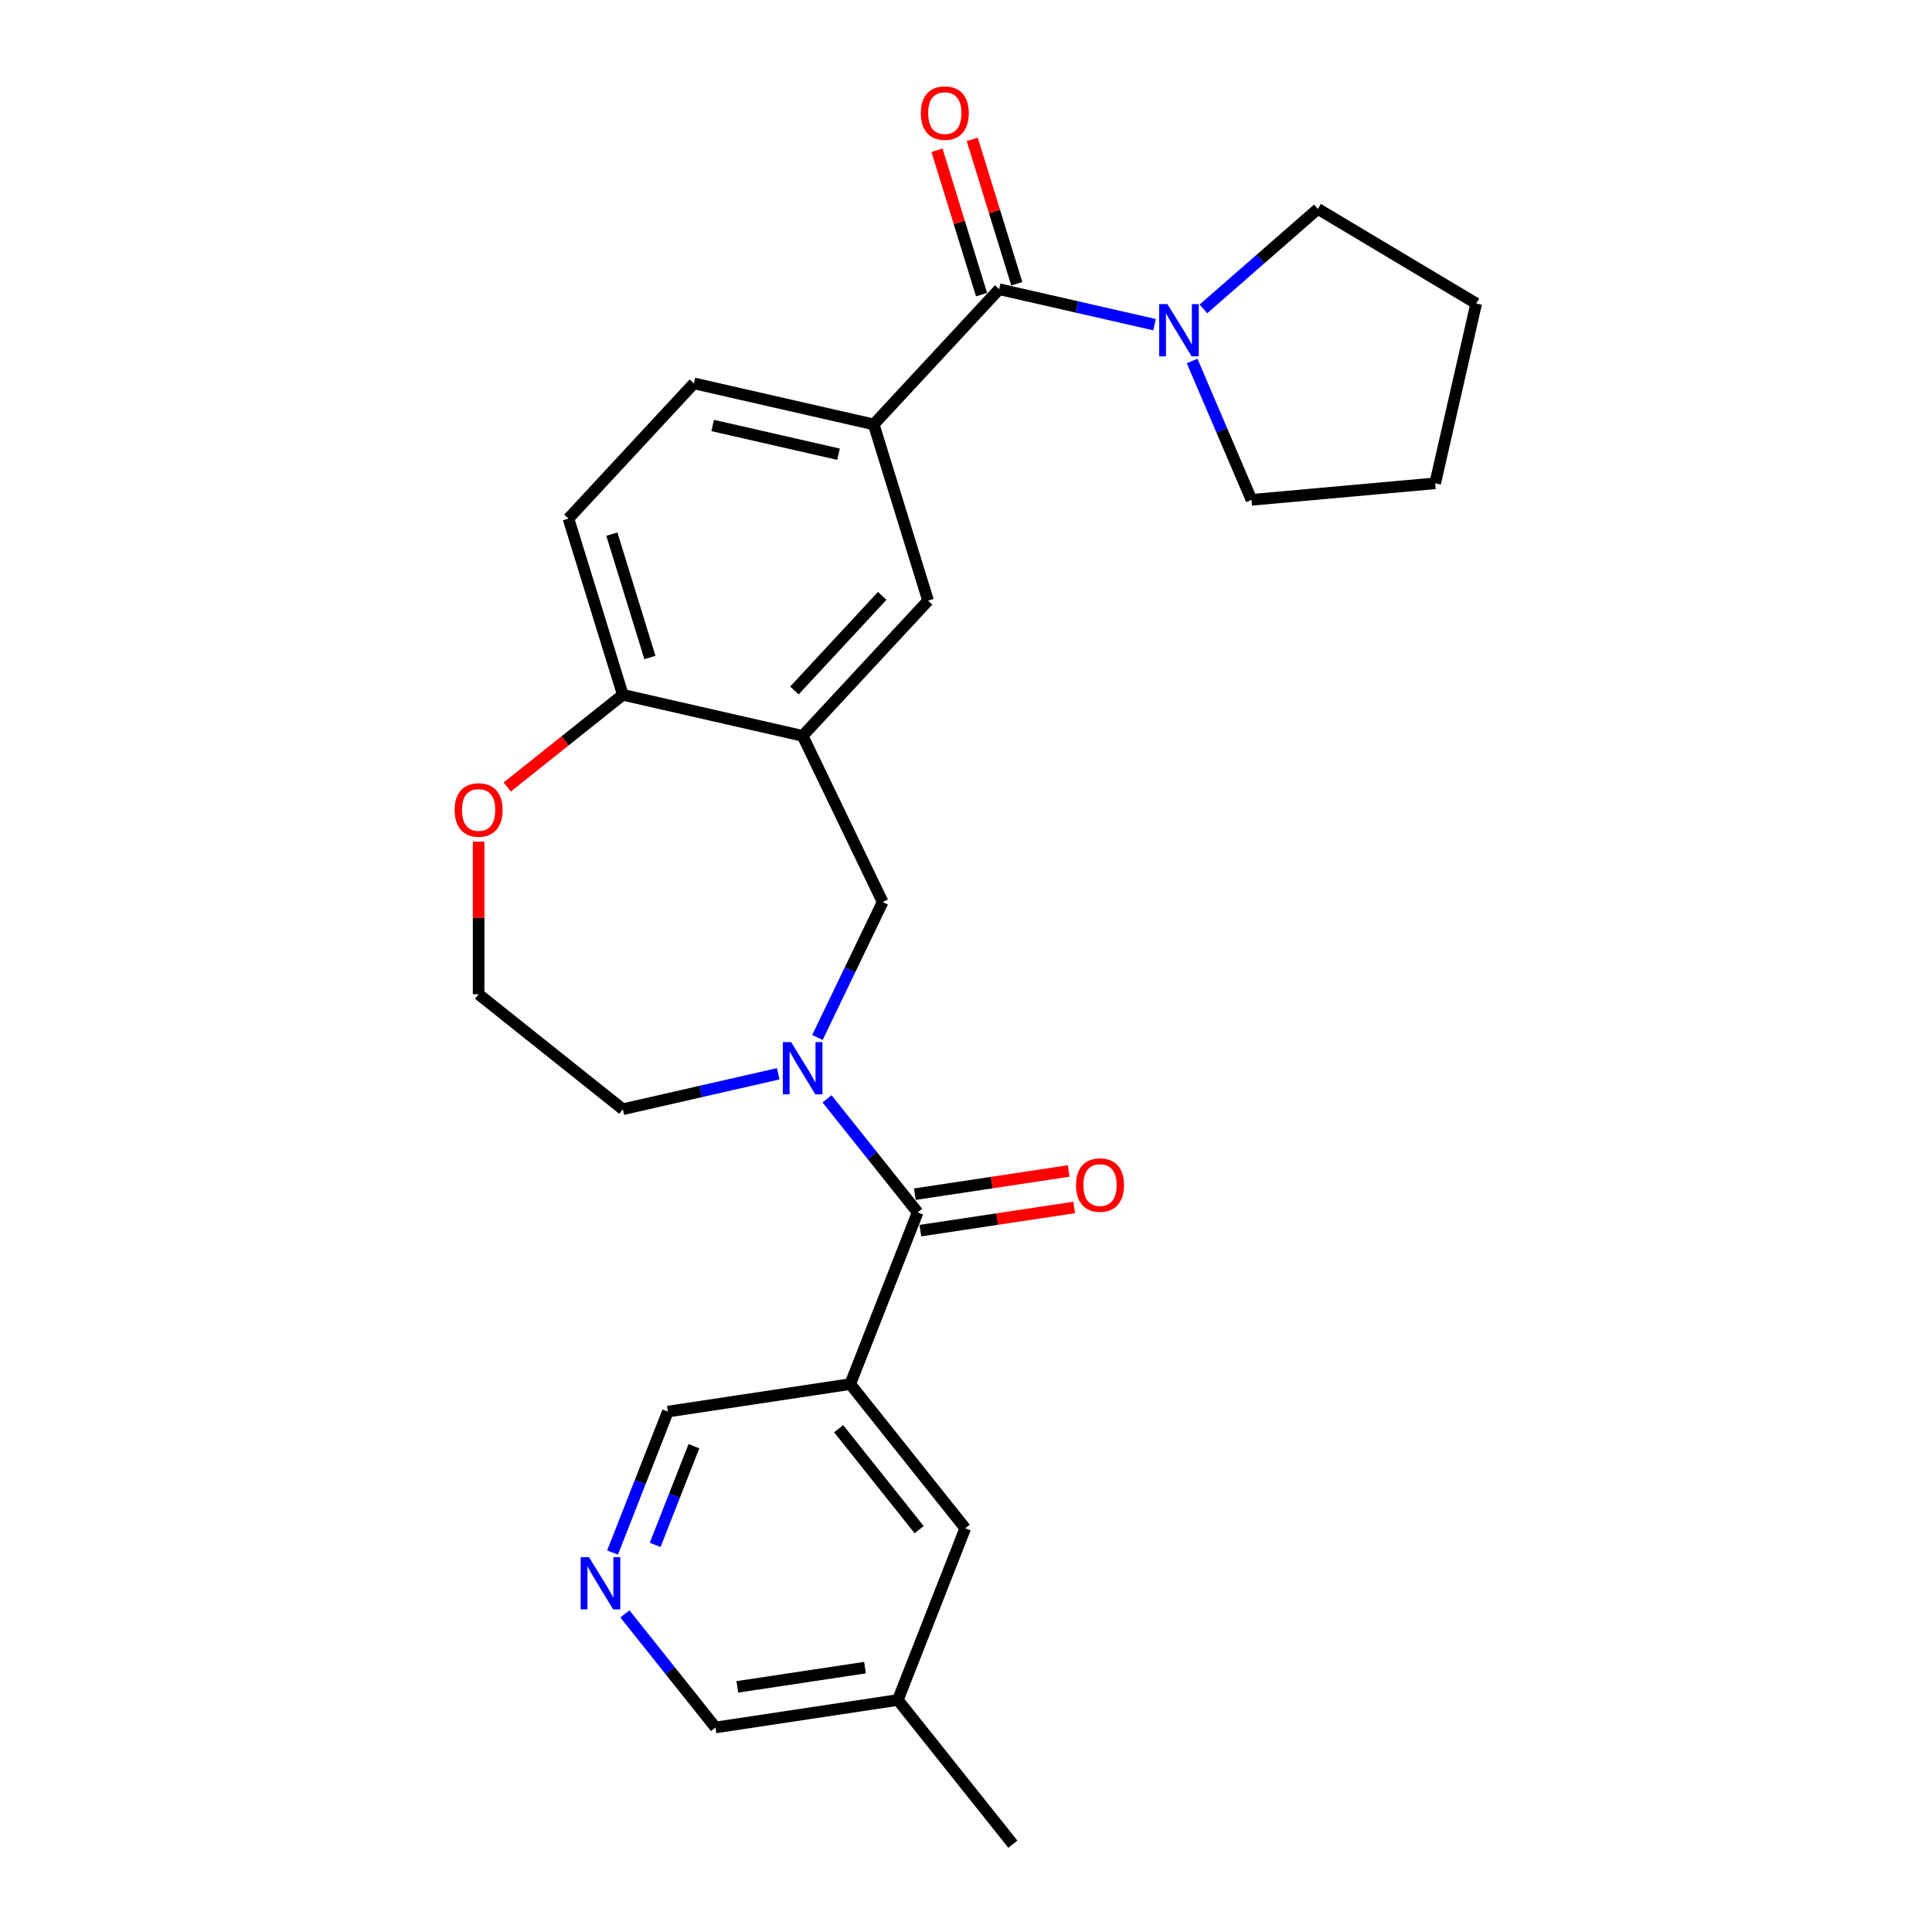<?xml version='1.0' encoding='iso-8859-1'?>
<svg version='1.1' baseProfile='full'
              xmlns='http://www.w3.org/2000/svg'
                      xmlns:rdkit='http://www.rdkit.org/xml'
                      xmlns:xlink='http://www.w3.org/1999/xlink'
                  xml:space='preserve'
width='1000px' height='1000px' viewBox='0 0 1000 1000'>
<!-- END OF HEADER -->
<rect style='opacity:1.0;fill:#FFFFFF;stroke:none' width='1000' height='1000' x='0' y='0'> </rect>
<path class='bond-0' d='M 428.081,568.751 L 451.522,598.145' style='fill:none;fill-rule:evenodd;stroke:#0000FF;stroke-width:6px;stroke-linecap:butt;stroke-linejoin:miter;stroke-opacity:1' />
<path class='bond-0' d='M 451.522,598.145 L 474.963,627.539' style='fill:none;fill-rule:evenodd;stroke:#000000;stroke-width:6px;stroke-linecap:butt;stroke-linejoin:miter;stroke-opacity:1' />
<path class='bond-6' d='M 423.101,536.997 L 439.981,501.943' style='fill:none;fill-rule:evenodd;stroke:#0000FF;stroke-width:6px;stroke-linecap:butt;stroke-linejoin:miter;stroke-opacity:1' />
<path class='bond-6' d='M 439.981,501.943 L 456.862,466.89' style='fill:none;fill-rule:evenodd;stroke:#000000;stroke-width:6px;stroke-linecap:butt;stroke-linejoin:miter;stroke-opacity:1' />
<path class='bond-17' d='M 402.802,555.786 L 362.586,564.965' style='fill:none;fill-rule:evenodd;stroke:#0000FF;stroke-width:6px;stroke-linecap:butt;stroke-linejoin:miter;stroke-opacity:1' />
<path class='bond-17' d='M 362.586,564.965 L 322.37,574.144' style='fill:none;fill-rule:evenodd;stroke:#000000;stroke-width:6px;stroke-linecap:butt;stroke-linejoin:miter;stroke-opacity:1' />
<path class='bond-1' d='M 474.963,627.539 L 440.086,716.405' style='fill:none;fill-rule:evenodd;stroke:#000000;stroke-width:6px;stroke-linecap:butt;stroke-linejoin:miter;stroke-opacity:1' />
<path class='bond-11' d='M 476.386,636.979 L 516.187,630.98' style='fill:none;fill-rule:evenodd;stroke:#000000;stroke-width:6px;stroke-linecap:butt;stroke-linejoin:miter;stroke-opacity:1' />
<path class='bond-11' d='M 516.187,630.98 L 555.987,624.981' style='fill:none;fill-rule:evenodd;stroke:#FF0000;stroke-width:6px;stroke-linecap:butt;stroke-linejoin:miter;stroke-opacity:1' />
<path class='bond-11' d='M 473.54,618.099 L 513.341,612.1' style='fill:none;fill-rule:evenodd;stroke:#000000;stroke-width:6px;stroke-linecap:butt;stroke-linejoin:miter;stroke-opacity:1' />
<path class='bond-11' d='M 513.341,612.1 L 553.142,606.101' style='fill:none;fill-rule:evenodd;stroke:#FF0000;stroke-width:6px;stroke-linecap:butt;stroke-linejoin:miter;stroke-opacity:1' />
<path class='bond-10' d='M 440.086,716.405 L 499.607,791.042' style='fill:none;fill-rule:evenodd;stroke:#000000;stroke-width:6px;stroke-linecap:butt;stroke-linejoin:miter;stroke-opacity:1' />
<path class='bond-10' d='M 434.086,739.504 L 475.751,791.751' style='fill:none;fill-rule:evenodd;stroke:#000000;stroke-width:6px;stroke-linecap:butt;stroke-linejoin:miter;stroke-opacity:1' />
<path class='bond-16' d='M 440.086,716.405 L 345.687,730.633' style='fill:none;fill-rule:evenodd;stroke:#000000;stroke-width:6px;stroke-linecap:butt;stroke-linejoin:miter;stroke-opacity:1' />
<path class='bond-2' d='M 517.168,149.694 L 452.235,219.675' style='fill:none;fill-rule:evenodd;stroke:#000000;stroke-width:6px;stroke-linecap:butt;stroke-linejoin:miter;stroke-opacity:1' />
<path class='bond-4' d='M 517.168,149.694 L 557.384,158.873' style='fill:none;fill-rule:evenodd;stroke:#000000;stroke-width:6px;stroke-linecap:butt;stroke-linejoin:miter;stroke-opacity:1' />
<path class='bond-4' d='M 557.384,158.873 L 597.6,168.052' style='fill:none;fill-rule:evenodd;stroke:#0000FF;stroke-width:6px;stroke-linecap:butt;stroke-linejoin:miter;stroke-opacity:1' />
<path class='bond-12' d='M 526.29,146.88 L 514.762,109.507' style='fill:none;fill-rule:evenodd;stroke:#000000;stroke-width:6px;stroke-linecap:butt;stroke-linejoin:miter;stroke-opacity:1' />
<path class='bond-12' d='M 514.762,109.507 L 503.234,72.133' style='fill:none;fill-rule:evenodd;stroke:#FF0000;stroke-width:6px;stroke-linecap:butt;stroke-linejoin:miter;stroke-opacity:1' />
<path class='bond-12' d='M 508.046,152.508 L 496.518,115.134' style='fill:none;fill-rule:evenodd;stroke:#000000;stroke-width:6px;stroke-linecap:butt;stroke-linejoin:miter;stroke-opacity:1' />
<path class='bond-12' d='M 496.518,115.134 L 484.989,77.761' style='fill:none;fill-rule:evenodd;stroke:#FF0000;stroke-width:6px;stroke-linecap:butt;stroke-linejoin:miter;stroke-opacity:1' />
<path class='bond-3' d='M 415.441,380.879 L 456.862,466.89' style='fill:none;fill-rule:evenodd;stroke:#000000;stroke-width:6px;stroke-linecap:butt;stroke-linejoin:miter;stroke-opacity:1' />
<path class='bond-7' d='M 415.441,380.879 L 480.374,310.898' style='fill:none;fill-rule:evenodd;stroke:#000000;stroke-width:6px;stroke-linecap:butt;stroke-linejoin:miter;stroke-opacity:1' />
<path class='bond-7' d='M 411.185,357.396 L 456.638,308.409' style='fill:none;fill-rule:evenodd;stroke:#000000;stroke-width:6px;stroke-linecap:butt;stroke-linejoin:miter;stroke-opacity:1' />
<path class='bond-8' d='M 415.441,380.879 L 322.37,359.636' style='fill:none;fill-rule:evenodd;stroke:#000000;stroke-width:6px;stroke-linecap:butt;stroke-linejoin:miter;stroke-opacity:1' />
<path class='bond-20' d='M 622.879,159.894 L 652.505,134.01' style='fill:none;fill-rule:evenodd;stroke:#0000FF;stroke-width:6px;stroke-linecap:butt;stroke-linejoin:miter;stroke-opacity:1' />
<path class='bond-20' d='M 652.505,134.01 L 682.132,108.127' style='fill:none;fill-rule:evenodd;stroke:#000000;stroke-width:6px;stroke-linecap:butt;stroke-linejoin:miter;stroke-opacity:1' />
<path class='bond-21' d='M 617.037,186.841 L 632.399,222.78' style='fill:none;fill-rule:evenodd;stroke:#0000FF;stroke-width:6px;stroke-linecap:butt;stroke-linejoin:miter;stroke-opacity:1' />
<path class='bond-21' d='M 632.399,222.78 L 647.76,258.72' style='fill:none;fill-rule:evenodd;stroke:#000000;stroke-width:6px;stroke-linecap:butt;stroke-linejoin:miter;stroke-opacity:1' />
<path class='bond-5' d='M 452.235,219.675 L 480.374,310.898' style='fill:none;fill-rule:evenodd;stroke:#000000;stroke-width:6px;stroke-linecap:butt;stroke-linejoin:miter;stroke-opacity:1' />
<path class='bond-27' d='M 452.235,219.675 L 359.164,198.432' style='fill:none;fill-rule:evenodd;stroke:#000000;stroke-width:6px;stroke-linecap:butt;stroke-linejoin:miter;stroke-opacity:1' />
<path class='bond-27' d='M 434.026,235.102 L 368.876,220.232' style='fill:none;fill-rule:evenodd;stroke:#000000;stroke-width:6px;stroke-linecap:butt;stroke-linejoin:miter;stroke-opacity:1' />
<path class='bond-15' d='M 322.37,359.636 L 294.231,268.412' style='fill:none;fill-rule:evenodd;stroke:#000000;stroke-width:6px;stroke-linecap:butt;stroke-linejoin:miter;stroke-opacity:1' />
<path class='bond-15' d='M 336.394,340.325 L 316.697,276.468' style='fill:none;fill-rule:evenodd;stroke:#000000;stroke-width:6px;stroke-linecap:butt;stroke-linejoin:miter;stroke-opacity:1' />
<path class='bond-26' d='M 322.37,359.636 L 292.45,383.497' style='fill:none;fill-rule:evenodd;stroke:#000000;stroke-width:6px;stroke-linecap:butt;stroke-linejoin:miter;stroke-opacity:1' />
<path class='bond-26' d='M 292.45,383.497 L 262.53,407.357' style='fill:none;fill-rule:evenodd;stroke:#FF0000;stroke-width:6px;stroke-linecap:butt;stroke-linejoin:miter;stroke-opacity:1' />
<path class='bond-9' d='M 317.052,803.594 L 331.369,767.114' style='fill:none;fill-rule:evenodd;stroke:#0000FF;stroke-width:6px;stroke-linecap:butt;stroke-linejoin:miter;stroke-opacity:1' />
<path class='bond-9' d='M 331.369,767.114 L 345.687,730.633' style='fill:none;fill-rule:evenodd;stroke:#000000;stroke-width:6px;stroke-linecap:butt;stroke-linejoin:miter;stroke-opacity:1' />
<path class='bond-9' d='M 339.12,799.625 L 349.142,774.089' style='fill:none;fill-rule:evenodd;stroke:#0000FF;stroke-width:6px;stroke-linecap:butt;stroke-linejoin:miter;stroke-opacity:1' />
<path class='bond-9' d='M 349.142,774.089 L 359.165,748.553' style='fill:none;fill-rule:evenodd;stroke:#000000;stroke-width:6px;stroke-linecap:butt;stroke-linejoin:miter;stroke-opacity:1' />
<path class='bond-22' d='M 323.449,835.348 L 346.89,864.742' style='fill:none;fill-rule:evenodd;stroke:#0000FF;stroke-width:6px;stroke-linecap:butt;stroke-linejoin:miter;stroke-opacity:1' />
<path class='bond-22' d='M 346.89,864.742 L 370.331,894.136' style='fill:none;fill-rule:evenodd;stroke:#000000;stroke-width:6px;stroke-linecap:butt;stroke-linejoin:miter;stroke-opacity:1' />
<path class='bond-18' d='M 499.607,791.042 L 464.73,879.908' style='fill:none;fill-rule:evenodd;stroke:#000000;stroke-width:6px;stroke-linecap:butt;stroke-linejoin:miter;stroke-opacity:1' />
<path class='bond-13' d='M 247.732,435.635 L 247.732,475.129' style='fill:none;fill-rule:evenodd;stroke:#FF0000;stroke-width:6px;stroke-linecap:butt;stroke-linejoin:miter;stroke-opacity:1' />
<path class='bond-13' d='M 247.732,475.129 L 247.732,514.623' style='fill:none;fill-rule:evenodd;stroke:#000000;stroke-width:6px;stroke-linecap:butt;stroke-linejoin:miter;stroke-opacity:1' />
<path class='bond-14' d='M 359.164,198.432 L 294.231,268.412' style='fill:none;fill-rule:evenodd;stroke:#000000;stroke-width:6px;stroke-linecap:butt;stroke-linejoin:miter;stroke-opacity:1' />
<path class='bond-19' d='M 322.37,574.144 L 247.732,514.623' style='fill:none;fill-rule:evenodd;stroke:#000000;stroke-width:6px;stroke-linecap:butt;stroke-linejoin:miter;stroke-opacity:1' />
<path class='bond-23' d='M 464.73,879.908 L 524.251,954.545' style='fill:none;fill-rule:evenodd;stroke:#000000;stroke-width:6px;stroke-linecap:butt;stroke-linejoin:miter;stroke-opacity:1' />
<path class='bond-28' d='M 464.73,879.908 L 370.331,894.136' style='fill:none;fill-rule:evenodd;stroke:#000000;stroke-width:6px;stroke-linecap:butt;stroke-linejoin:miter;stroke-opacity:1' />
<path class='bond-28' d='M 447.724,863.162 L 381.645,873.122' style='fill:none;fill-rule:evenodd;stroke:#000000;stroke-width:6px;stroke-linecap:butt;stroke-linejoin:miter;stroke-opacity:1' />
<path class='bond-25' d='M 682.132,108.127 L 764.083,157.091' style='fill:none;fill-rule:evenodd;stroke:#000000;stroke-width:6px;stroke-linecap:butt;stroke-linejoin:miter;stroke-opacity:1' />
<path class='bond-24' d='M 647.76,258.72 L 742.84,250.162' style='fill:none;fill-rule:evenodd;stroke:#000000;stroke-width:6px;stroke-linecap:butt;stroke-linejoin:miter;stroke-opacity:1' />
<path class='bond-29' d='M 742.84,250.162 L 764.083,157.091' style='fill:none;fill-rule:evenodd;stroke:#000000;stroke-width:6px;stroke-linecap:butt;stroke-linejoin:miter;stroke-opacity:1' />
<path  class='atom-0' d='M 409.465 539.383
L 418.325 553.703
Q 419.203 555.116, 420.616 557.674
Q 422.029 560.233, 422.105 560.386
L 422.105 539.383
L 425.694 539.383
L 425.694 566.419
L 421.99 566.419
L 412.482 550.763
Q 411.375 548.93, 410.191 546.83
Q 409.045 544.729, 408.702 544.08
L 408.702 566.419
L 405.189 566.419
L 405.189 539.383
L 409.465 539.383
' fill='#0000FF'/>
<path  class='atom-5' d='M 604.263 157.419
L 613.123 171.739
Q 614.001 173.152, 615.414 175.71
Q 616.827 178.269, 616.903 178.421
L 616.903 157.419
L 620.492 157.419
L 620.492 184.455
L 616.788 184.455
L 607.28 168.798
Q 606.173 166.965, 604.989 164.865
Q 603.843 162.765, 603.5 162.116
L 603.5 184.455
L 599.987 184.455
L 599.987 157.419
L 604.263 157.419
' fill='#0000FF'/>
<path  class='atom-10' d='M 304.834 805.981
L 313.693 820.301
Q 314.571 821.713, 315.984 824.272
Q 317.397 826.83, 317.473 826.983
L 317.473 805.981
L 321.063 805.981
L 321.063 833.017
L 317.359 833.017
L 307.85 817.36
Q 306.743 815.527, 305.559 813.427
Q 304.414 811.327, 304.07 810.678
L 304.07 833.017
L 300.557 833.017
L 300.557 805.981
L 304.834 805.981
' fill='#0000FF'/>
<path  class='atom-12' d='M 556.951 613.387
Q 556.951 606.895, 560.159 603.267
Q 563.366 599.64, 569.362 599.64
Q 575.357 599.64, 578.564 603.267
Q 581.772 606.895, 581.772 613.387
Q 581.772 619.955, 578.526 623.697
Q 575.28 627.401, 569.362 627.401
Q 563.405 627.401, 560.159 623.697
Q 556.951 619.993, 556.951 613.387
M 569.362 624.346
Q 573.486 624.346, 575.701 621.597
Q 577.954 618.809, 577.954 613.387
Q 577.954 608.079, 575.701 605.406
Q 573.486 602.695, 569.362 602.695
Q 565.238 602.695, 562.985 605.368
Q 560.77 608.041, 560.77 613.387
Q 560.77 618.847, 562.985 621.597
Q 565.238 624.346, 569.362 624.346
' fill='#FF0000'/>
<path  class='atom-13' d='M 476.619 58.547
Q 476.619 52.055, 479.826 48.427
Q 483.034 44.8, 489.029 44.8
Q 495.024 44.8, 498.232 48.427
Q 501.44 52.055, 501.44 58.547
Q 501.44 65.115, 498.194 68.857
Q 494.948 72.561, 489.029 72.561
Q 483.072 72.561, 479.826 68.857
Q 476.619 65.153, 476.619 58.547
M 489.029 69.506
Q 493.153 69.506, 495.368 66.757
Q 497.621 63.969, 497.621 58.547
Q 497.621 53.239, 495.368 50.566
Q 493.153 47.854, 489.029 47.854
Q 484.905 47.854, 482.652 50.527
Q 480.437 53.2, 480.437 58.547
Q 480.437 64.007, 482.652 66.757
Q 484.905 69.506, 489.029 69.506
' fill='#FF0000'/>
<path  class='atom-14' d='M 235.322 419.234
Q 235.322 412.742, 238.53 409.115
Q 241.737 405.487, 247.732 405.487
Q 253.728 405.487, 256.935 409.115
Q 260.143 412.742, 260.143 419.234
Q 260.143 425.802, 256.897 429.544
Q 253.651 433.248, 247.732 433.248
Q 241.775 433.248, 238.53 429.544
Q 235.322 425.84, 235.322 419.234
M 247.732 430.193
Q 251.857 430.193, 254.071 427.444
Q 256.324 424.656, 256.324 419.234
Q 256.324 413.926, 254.071 411.253
Q 251.857 408.542, 247.732 408.542
Q 243.608 408.542, 241.355 411.215
Q 239.141 413.888, 239.141 419.234
Q 239.141 424.695, 241.355 427.444
Q 243.608 430.193, 247.732 430.193
' fill='#FF0000'/>
</svg>
